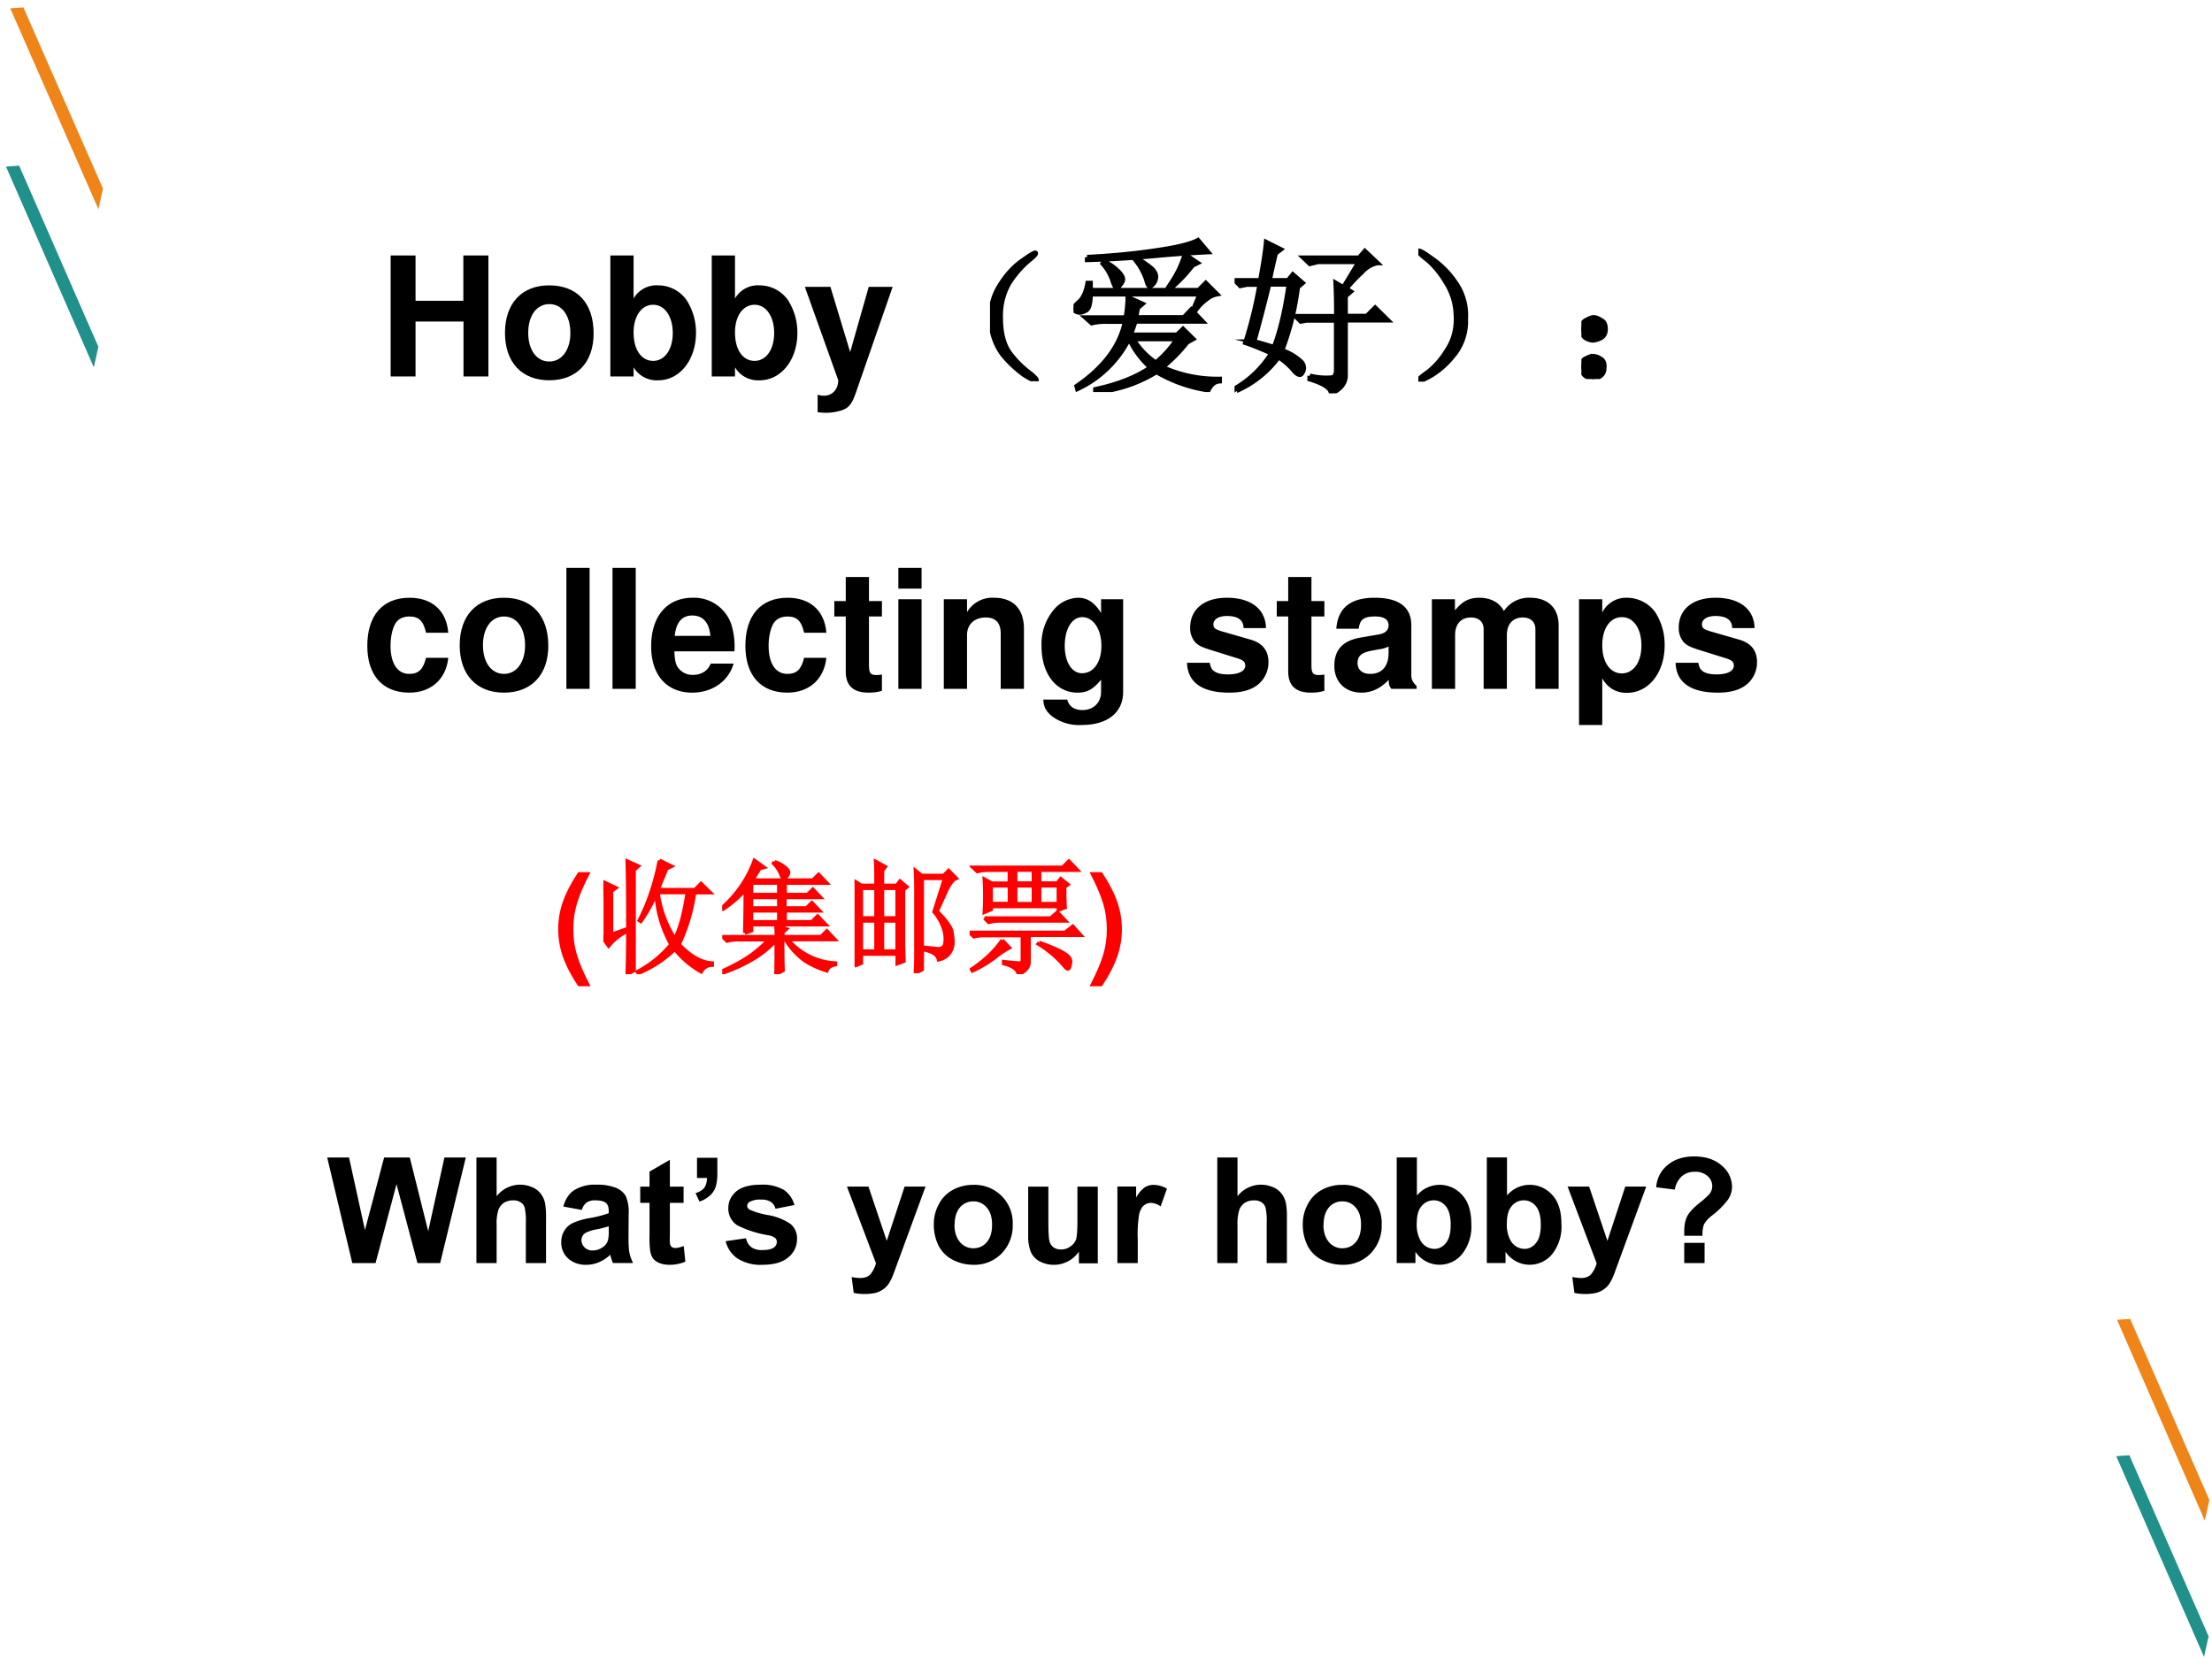 <svg xmlns="http://www.w3.org/2000/svg" xmlns:xlink="http://www.w3.org/1999/xlink" width="960" height="720" viewBox="0 0 720 540"><rect x="0" y="0" width="720" height="540" fill="#333333" stroke="none"/><g data-name="P"><clipPath id="a"><path fill-rule="evenodd" d="M0 540h720V0H0Z"/></clipPath><g clip-path="url(#a)"><path fill="#fff" fill-rule="evenodd" d="M0 540h720V0H0Z"/></g></g><g data-name="P"><clipPath id="b"><path fill-rule="evenodd" d="M0 0h720v540H0"/></clipPath><g clip-path="url(#b)"><path fill="#ef8519" fill-rule="evenodd" d="m689.08 429.6 4.28-.3 25.78 58.948-1.48 6.711-28.58-65.359Z"/></g></g><g data-name="P"><clipPath id="c"><path fill-rule="evenodd" d="M0 0h720v540H0"/></clipPath><g clip-path="url(#c)"><path fill="#20908a" fill-rule="evenodd" d="m1.95 54.23 4.287-.3 25.782 58.94-1.481 6.71L1.951 54.23Z"/></g></g><g data-name="P"><clipPath id="d"><path fill-rule="evenodd" d="M0 0h720v540H0"/></clipPath><g clip-path="url(#d)"><path fill="#ef8519" fill-rule="evenodd" d="m3.327 2.71 4.299-.29 25.891 58.97-1.481 6.71L3.327 2.71Z"/></g></g><g data-name="P"><clipPath id="e"><path fill-rule="evenodd" d="M0 0h720v540H0"/></clipPath><g clip-path="url(#e)"><path fill="#20908a" fill-rule="evenodd" d="m688.83 473.976 4.28-.297 25.78 58.944-1.48 6.71-28.58-65.357Z"/></g></g><g data-name="P"><symbol id="f"><path d="M.163.929C.048.755 0 .619 0 .465 0 .31.048.174.163 0h.1C.156.206.123.317.123.465c0 .147.034.26.14.464h-.1Z"/></symbol><use xlink:href="#f" fill="red" transform="matrix(39.96 0 0 -39.96 181.698 321.022)"/></g><g data-name="P"><symbol id="g"><path d="M.445.664A.918.918 0 0 1 .582.29c.042.078.076.203.102.375H.445m.012.262L.555.879l-.04-.02-.07-.171h.301l.05.05.075-.074H.742A1.443 1.443 0 0 0 .617.242C.708.146.798.095.887.09V.074A.102.102 0 0 1 .797.02a.737.737 0 0 0-.215.183.919.919 0 0 0-.297-.195L.277.02a.881.881 0 0 1 .274.222.97.97 0 0 0-.121.414A1.165 1.165 0 0 0 .305.43L.293.438c.073.14.128.303.164.488M.016.348v.238c0 .052-.002.105-.004.16l.09-.043L.066.676V.324L.2.371C.2.645.198.828.195.921L.285.88.25.848V.03L.195 0C.198.107.2.224.2.352A.44.44 0 0 1 .043.23L0 .29c.013.012.018.032.016.058Z"/></symbol><symbol id="h"><path d="M.238.516v-.09h.223v.09H.238M.184.336C.186.44.188.557.188.687a.881.881 0 0 0-.18-.156L0 .543a.93.93 0 0 1 .262.383L.34.87.305.86.246.766h.492l.047.046.067-.07h-.34V.648h.183l.043.043.063-.066H.51V.539h.176L.73.582.793.516H.512v-.09H.73l.047.047.067-.07H.238V.354L.184.335m.242.58A.24.24 0 0 0 .52.862C.533.85.54.84.54.828.54.818.533.806.522.793.516.78.51.773.508.773.498.773.488.785.48.81a.27.27 0 0 1-.062.093l.008.012M.238.742V.648h.223v.094H.238m0-.117V.539h.223v.086H.238m.203-.32a.89.89 0 0 1-.004.093l.086-.03L.493.34V.305h.312l.047.047.066-.07H.535A.541.541 0 0 1 .922.09V.078C.882.07.859.053.852.028a.7.7 0 0 0-.184.085.604.604 0 0 0-.152.168H.492c0-.13.001-.213.004-.25L.438 0C.44.083.44.176.44.277A.815.815 0 0 0 .254.125 1.281 1.281 0 0 0 .008.012L.004.027C.098.07.177.113.242.16c.065.05.11.09.133.121H.133A.355.355 0 0 1 .039.27L.004.305H.44Z"/></symbol><symbol id="i"><path d="M.227.691V.45h.12v.242h-.12m-.172 0V.45h.12v.242h-.12m0-.265V.18h.12v.246h-.12m.172 0V.18h.12v.246h-.12M0 .059C.003.1.004.14.004.179v.446c0 .04-.001.08-.004.125L.055.715h.12c0 .078 0 .143-.003.195L.25.867.227.836V.715h.117L.37.75.426.703.398.68V.223L.402.098.348.078v.078H.055V.082L0 .059M.648.5l.086.273H.551V.031L.496 0C.5.078.5.134.5.168v.52C.5.737.499.785.496.836l.05-.04h.18l.04.04.062-.063C.802.763.776.73.75.676L.672.504C.75.426.79.368.793.332a.551.551 0 0 0 .008-.07A.158.158 0 0 0 .77.16.145.145 0 0 0 .684.11C.678.147.64.175.57.19v.02C.615.206.652.2.684.199.717.2.736.217.738.254a.26.26 0 0 1-.02.129.37.37 0 0 1-.07.117Z"/></symbol><symbol id="j"><path d="M.121.457h.54l.054.047.066-.07H.25A.355.355 0 0 1 .156.422L.121.457M0 .34h.777L.84.39.906.317H.484V.11C.487.06.458.023.398 0 .391.04.35.068.278.086v.016A2.08 2.08 0 0 1 .405.09C.422.09.43.1.43.12v.195H.129A.355.355 0 0 1 .035.305L0 .34M.266.277.324.215A.724.724 0 0 1 .207.137a.978.978 0 0 0-.184-.11L.016.04c.106.07.19.15.25.238m.3-.02C.673.22.743.188.777.165.814.141.828.114.82.086.815.057.81.043.8.043.794.043.786.048.778.059a.879.879 0 0 1-.219.188l.008.01m.207.454c0-.086.002-.142.004-.168L.723.523v.028H.176V.527L.12.504a2.329 2.329 0 0 1 0 .27L.18.741h.144v.106H.156A.355.355 0 0 1 .063.836L.027.87h.73l.052.05.07-.073H.57V.742h.145l.027.035L.801.73.773.71M.375.849V.742H.52v.106H.375m-.2-.13V.575h.15V.72h-.15m.2 0V.574H.52V.72H.375m.195 0V.574h.153V.72H.57Z"/></symbol><use xlink:href="#g" fill="red" transform="matrix(39.96 0 0 -39.96 196.386 317.088)"/><use xlink:href="#h" fill="red" transform="matrix(39.96 0 0 -39.96 235.085 317.088)"/><use xlink:href="#i" fill="red" transform="matrix(39.96 0 0 -39.96 278.155 316.776)"/><use xlink:href="#j" fill="red" transform="matrix(39.96 0 0 -39.96 315.605 317.088)"/><use xlink:href="#g" fill="none" stroke="red" stroke-miterlimit="10" stroke-width=".029" transform="matrix(39.96 0 0 -39.96 196.386 317.088)"/><use xlink:href="#h" fill="none" stroke="red" stroke-miterlimit="10" stroke-width=".029" transform="matrix(39.96 0 0 -39.96 235.085 317.088)"/><use xlink:href="#i" fill="none" stroke="red" stroke-miterlimit="10" stroke-width=".029" transform="matrix(39.96 0 0 -39.96 278.155 316.776)"/><use xlink:href="#j" fill="none" stroke="red" stroke-miterlimit="10" stroke-width=".029" transform="matrix(39.96 0 0 -39.96 315.605 317.088)"/></g><g data-name="P"><symbol id="k"><path d="M.1 0c.115.174.163.31.163.464C.263.619.215.755.1.929H0C.107.723.14.612.14.464.14.317.106.204 0 0h.1Z"/></symbol><use xlink:href="#k" fill="red" transform="matrix(39.96 0 0 -39.96 354.66 321.022)"/></g><g data-name="P"><symbol id="l"><path d="M-2147483500-2147483500Z"/></symbol><use xlink:href="#l" fill="red" transform="matrix(39.96 0 0 -39.96 85813440000 -85813440000)"/></g><g data-name="P"><symbol id="m"><path d="M.439.331V0h.15v.729H.438V.456H.15v.273H0V0h.15v.331h.289Z"/></symbol><symbol id="n"><path d="M.266.572C.101.572 0 .463 0 .286 0 .108.101 0 .267 0c.165 0 .267.108.267.282 0 .183-.099.29-.268.29M.267.459C.344.459.394.39.394.284.394.183.342.113.267.113.191.113.14.182.14.286c0 .104.051.173.127.173Z"/></symbol><symbol id="o"><path d="M0 .752V.023h.14v.055A.162.162 0 0 1 .289 0c.129 0 .227.123.227.286a.361.361 0 0 1-.058.199.21.21 0 0 1-.169.087A.16.16 0 0 1 .14.493v.259H0M.258.455c.069 0 .118-.07.118-.17C.376.186.328.117.258.117.187.117.14.184.14.288c0 .099.048.167.118.167Z"/></symbol><symbol id="p"><path d="M.385.759.273.366.154.759H0L.201.197C.201.141.166.103.114.103a.155.155 0 0 0-.037.006V.004a.313.313 0 0 1 .151.013C.267.033.284.055.307.12l.222.639H.385Z"/></symbol><use xlink:href="#m" transform="matrix(54.024 0 0 -54.024 127.154 122.54)"/><use xlink:href="#n" transform="matrix(54.024 0 0 -54.024 164.37 123.783)"/><use xlink:href="#o" transform="matrix(54.024 0 0 -54.024 198.67 123.783)"/><use xlink:href="#o" transform="matrix(54.024 0 0 -54.024 231.674 123.783)"/><use xlink:href="#p" transform="matrix(54.024 0 0 -54.024 261.976 134.371)"/></g><g data-name="P"><symbol id="q"><path d="M.224.06C.266.029.284.01.279.005.273 0 .249.012.204.04a.693.693 0 0 0-.128.121.365.365 0 0 0-.07.196.352.352 0 0 0 .05.215c.04.065.085.116.137.152.054.039.082.055.082.047C.277.766.26.749.224.72a.627.627 0 0 1-.11-.13.395.395 0 0 1-.05-.21c0-.087.017-.154.05-.204A.594.594 0 0 1 .225.06Z"/></symbol><symbol id="r"><path d="M.496.176c.05.041.093.09.129.144H.359A.456.456 0 0 1 .496.176M.102.59C.102.533.092.5.074.492A.09.09 0 0 0 .04.48C.03.48.02.483.012.488.004.493 0 .498 0 .5c0 .008.01.02.031.04.026.02.045.059.055.116h.016V.613h.652l.043.043L.863.59A.131.131 0 0 1 .805.563a.295.295 0 0 1-.07-.07L.722.495.762.59h-.66m.27-.164A1.512 1.512 0 0 0 .343.344h.281L.66.379.72.32.684.3A.925.925 0 0 0 .535.149.804.804 0 0 1 .88.078V.066C.85.064.829.046.812.012A.863.863 0 0 0 .5.122.833.833 0 0 0 .133 0v.016c.14.03.251.075.332.132a.52.52 0 0 0-.13.176A.657.657 0 0 0 .024.02L.02.035c.164.112.261.242.292.39H.204A.355.355 0 0 1 .11.416L.074.448h.242A.81.81 0 0 1 .328.57L.414.531.387.508.375.449h.29L.71.496l.066-.07H.371m-.187.36A.306.306 0 0 0 .277.718C.29.703.297.69.297.679.297.67.292.659.28.646.273.635.267.629.261.629.255.629.247.64.239.664a.295.295 0 0 1-.062.11l.008.011m.199.02C.445.765.479.74.484.727A.052.052 0 0 0 .496.695.067.067 0 0 0 .461.637C.453.637.447.65.44.676a.378.378 0 0 1-.066.12l.008.009m.336-.04a.906.906 0 0 0-.133-.14L.574.633c.021.031.04.061.055.09.016.03.03.066.043.105l.074-.05L.72.765M.082.812c.151.008.29.021.414.04C.621.87.706.89.75.914l.059-.07a6.957 6.957 0 0 1-.29-.02A6.132 6.132 0 0 0 .083.797v.015Z"/></symbol><symbol id="s"><path d="M.453.105A.405.405 0 0 1 .586.094C.602.096.61.109.613.133V.44h-.18L.399.434l-.03.03h.245c0 .074-.001.14-.004.2L.656.637.75.793H.504L.454.781.417.816H.75l.035.04.074-.07A.177.177 0 0 1 .766.73.901.901 0 0 1 .672.63L.699.613.668.586V.465h.129l.05.05.075-.074H.668V.117C.671.065.642.026.582 0c0 .031-.043.06-.129.086v.02M.012.015 0 .027a.632.632 0 0 1 .223.215C.153.273.1.294.066.305.1.41.13.529.152.656H.074L.035.648.004.68h.152c.018.099.03.175.035.23L.277.867.247.844A5.115 5.115 0 0 1 .21.68h.113l.028.035.058-.05L.38.64A1.638 1.638 0 0 0 .285.258a.313.313 0 0 0 .11-.063C.413.18.419.161.415.141.408.122.401.113.394.113c-.01 0-.023.008-.036.024a.408.408 0 0 1-.093.082.625.625 0 0 0-.254-.203m.105.296C.146.305.187.293.238.277c.037.094.067.22.09.38H.207a10.32 10.32 0 0 0-.09-.345Z"/></symbol><symbol id="t"><path d="M.219.168a.503.503 0 0 0-.14-.129C.028.01.002 0 0 .008c0 .005.02.022.059.05a.479.479 0 0 1 .113.13c.042.062.06.134.055.214a.384.384 0 0 1-.063.2A.549.549 0 0 1 .06.73C.019.762 0 .78 0 .785.003.793.027.78.074.746A.542.542 0 0 0 .22.602.342.342 0 0 0 .285.379.325.325 0 0 0 .22.168Z"/></symbol><symbol id="u"><path d="M.117.121C.133.111.14.092.137.066c0-.023-.01-.04-.028-.05A.097.097 0 0 0 .07 0a.097.097 0 0 0-.039.016C.013.026.003.044 0 .07c0 .026.008.043.023.051.019.01.034.016.047.016A.084.084 0 0 0 .117.12m0 .234C.135.348.145.33.145.301.145.275.135.257.113.246A.152.152 0 0 0 .07.234.099.099 0 0 0 .023.25.067.067 0 0 0 0 .305c.003.026.013.043.031.05.018.01.033.016.043.016C.084.371.1.366.117.355Z"/></symbol><use xlink:href="#q" transform="matrix(54.024 0 0 -54.024 322.24 124.088)"/><use xlink:href="#r" transform="matrix(54.024 0 0 -54.024 349.419 127.605)"/><use xlink:href="#s" transform="matrix(54.024 0 0 -54.024 401.85 128.027)"/><use xlink:href="#t" transform="matrix(54.024 0 0 -54.024 461.668 124.228)"/><use xlink:href="#u" transform="matrix(54.024 0 0 -54.024 514.733 123.384)"/><use xlink:href="#q" fill="none" stroke="#000" stroke-miterlimit="10" stroke-width=".029" transform="matrix(54.024 0 0 -54.024 322.24 124.088)"/><use xlink:href="#r" fill="none" stroke="#000" stroke-miterlimit="10" stroke-width=".029" transform="matrix(54.024 0 0 -54.024 349.419 127.605)"/><use xlink:href="#s" fill="none" stroke="#000" stroke-miterlimit="10" stroke-width=".029" transform="matrix(54.024 0 0 -54.024 401.85 128.027)"/><use xlink:href="#t" fill="none" stroke="#000" stroke-miterlimit="10" stroke-width=".029" transform="matrix(54.024 0 0 -54.024 461.668 124.228)"/><use xlink:href="#u" fill="none" stroke="#000" stroke-miterlimit="10" stroke-width=".029" transform="matrix(54.024 0 0 -54.024 514.733 123.384)"/></g><use xlink:href="#l" data-name="P" transform="matrix(54.024 0 0 -54.024 116015648000 -116015648000)"/><g data-name="P"><symbol id="v"><path d="M.488.361C.478.493.391.572.255.572.093.572 0 .466 0 .282 0 .104.093 0 .253 0c.131 0 .222.081.235.21H.354C.337.14.309.113.253.113.182.113.14.176.14.282c0 .052.01.099.027.131.016.03.047.046.087.046.057 0 .084-.027.1-.098h.134Z"/></symbol><symbol id="w"><path d="M.14.729H0V0h.14v.729Z"/></symbol><symbol id="x"><path d="M.502.249a.452.452 0 0 1-.02.166.237.237 0 0 1-.232.157C.095.572 0 .46 0 .279 0 .106.094 0 .247 0c.121 0 .219.068.25.175H.359C.342.132.303.107.252.107A.106.106 0 0 0 .16.154C.147.174.142.198.14.249h.362m-.36.093c.009.083.044.123.106.123C.312.465.35.422.357.342H.142Z"/></symbol><symbol id="y"><path d="M.287.552H.209v.145h-.14V.552H0V.459h.069V.127C.069.042.114 0 .206 0c.032 0 .055.003.081.011v.098C.273.107.266.106.255.106.218.106.209.117.209.165v.294h.078v.093Z"/></symbol><symbol id="z"><path d="M.14.54H0V0h.14v.54m0 .189H0V.604h.14v.125Z"/></symbol><symbol id="A"><path d="M0 .54V0h.14v.324C.14.388.184.43.253.43c.06 0 .09-.033.09-.097V0h.14v.362c0 .12-.065.187-.181.187A.176.176 0 0 1 .14.462V.54H0Z"/></symbol><symbol id="B"><path d="M.359.758V.675C.32.738.277.767.22.767A.199.199 0 0 1 .082.704.32.32 0 0 1 0 .475c0-.166.088-.28.217-.28.058 0 .093.019.142.078V.2C.359.135.313.09.247.09.197.09.166.112.155.153H.011C.012.111.027.082.064.052A.274.274 0 0 1 .242 0c.156 0 .25.075.25.2v.558H.359M.246.65C.312.65.361.577.361.477.361.379.314.312.244.312.183.312.14.379.14.477.14.579.183.65.246.65Z"/></symbol><symbol id="C"><path d="M.476.389C.474.503.386.572.241.572.104.572.019.503.019.392a.13.13 0 0 1 .03-.088C.068.285.085.276.137.259L.304.207C.339.196.351.185.351.163.351.13.312.11.247.11.21.11.182.116.164.129.149.14.143.151.137.18H0C.004.061.091 0 .255 0 .33 0 .387.016.427.048.467.08.491.13.491.183c0 .07-.035.115-.106.136L.208.37C.169.382.159.39.159.412c0 .03.032.05.081.05.067 0 .1-.024.101-.073h.135Z"/></symbol><symbol id="D"><path d="M.496.04C.472.063.464.079.464.106v.3c0 .11-.075.166-.221.166C.097.572.021.51.012.385h.135c.007.056.03.074.099.074C.3.459.327.441.327.405A.048.048 0 0 0 .303.363C.284.353.284.353.215.342L.159.332C.052.314 0 .259 0 .162 0 .065.065 0 .164 0c.06 0 .114.025.164.077 0-.028.003-.038.016-.054h.152V.04m-.169.2C.327.159.287.113.216.113.169.113.14.138.14.178.14.22.162.24.22.252l.048.009a.176.176 0 0 1 .059.017V.24Z"/></symbol><symbol id="E"><path d="M0 .54V0h.14v.324C.14.391.176.43.236.43.283.43.312.403.312.36V0h.14v.324C.452.39.488.43.548.43.595.43.624.403.624.36V0h.14v.382C.764.487.7.549.592.549a.18.18 0 0 1-.158-.08C.408.52.354.549.287.549.225.549.185.529.139.473V.54H0Z"/></symbol><symbol id="F"><path d="M.14.758H0V0h.14v.282A.16.16 0 0 1 .29.194c.13 0 .226.122.226.286a.36.36 0 0 1-.058.202.213.213 0 0 1-.168.085.16.16 0 0 1-.15-.089v.08M.258.65C.329.65.376.582.376.478.376.379.328.311.258.311.187.311.14.379.14.48c0 .102.047.17.118.17Z"/></symbol><use xlink:href="#v" transform="matrix(54 0 0 -54 119.556 225.452)"/><use xlink:href="#n" transform="matrix(54 0 0 -54 149.634 225.452)"/><use xlink:href="#w" transform="matrix(54 0 0 -54 184.356 224.21)"/><use xlink:href="#w" transform="matrix(54 0 0 -54 199.368 224.21)"/><use xlink:href="#x" transform="matrix(54 0 0 -54 211.95 225.452)"/><use xlink:href="#v" transform="matrix(54 0 0 -54 242.622 225.452)"/><use xlink:href="#y" transform="matrix(54 0 0 -54 271.566 225.452)"/><use xlink:href="#z" transform="matrix(54 0 0 -54 292.41 224.21)"/><use xlink:href="#A" transform="matrix(54 0 0 -54 307.206 224.21)"/><use xlink:href="#B" transform="matrix(54 0 0 -54 339.012 235.982)"/><use xlink:href="#l" transform="matrix(54 0 0 -54 115964110000 -115964110000)"/><use xlink:href="#C" transform="matrix(54 0 0 -54 386.37 225.452)"/><use xlink:href="#y" transform="matrix(54 0 0 -54 415.584 225.452)"/><use xlink:href="#D" transform="matrix(54 0 0 -54 434.322 225.452)"/><use xlink:href="#E" transform="matrix(54 0 0 -54 466.074 224.21)"/><use xlink:href="#F" transform="matrix(54 0 0 -54 513.972 235.982)"/><use xlink:href="#C" transform="matrix(54 0 0 -54 545.4 225.452)"/><use xlink:href="#l" transform="matrix(54 0 0 -54 115964110000 -115964110000)"/></g><g data-name="P"><symbol id="G"><path d="M-2147483500-2147483500Z"/></symbol><use xlink:href="#G" transform="matrix(18 0 0 -18 38654700000 -38654700000)"/></g><g data-name="P"><symbol id="H"><path d="M.17 0 0 .716h.148L.256.224l.13.492H.56l.125-.5.11.5h.145L.766 0H.612L.47.535.328 0H.17Z"/></symbol><symbol id="I"><path d="M.137.716V.453a.202.202 0 0 0 .244.06.138.138 0 0 0 .057-.045.158.158 0 0 0 .027-.06.524.524 0 0 0 .007-.104V0H.335v.274a.406.406 0 0 1-.008.103A.066.066 0 0 1 .3.412.086.086 0 0 1 .25.425.114.114 0 0 1 .189.41a.097.097 0 0 1-.04-.05.302.302 0 0 1-.012-.1V0H0v.716h.137Z"/></symbol><symbol id="J"><path d="M.139.372.014.395c.014.05.038.087.072.11A.264.264 0 0 0 .24.543.325.325 0 0 0 .375.52.133.133 0 0 0 .438.465.278.278 0 0 0 .457.342L.456.182c0-.045.002-.08.006-.1a.304.304 0 0 1 .025-.07H.35a.505.505 0 0 0-.018.056.247.247 0 0 0-.075-.05A.215.215 0 0 0 .172 0a.178.178 0 0 0-.126.043.145.145 0 0 0-.046.11c0 .03.007.056.021.078.014.024.034.041.059.053a.456.456 0 0 0 .109.032.748.748 0 0 1 .133.034v.014C.322.39.316.409.302.42.29.43.266.437.23.437A.097.097 0 0 1 .172.422a.099.099 0 0 1-.033-.05M.322.261A.858.858 0 0 0 .24.24.252.252 0 0 1 .164.216.057.057 0 0 1 .137.167c0-.019.007-.035.022-.05a.075.075 0 0 1 .054-.02c.025 0 .049.008.071.024a.086.086 0 0 1 .033.046.27.27 0 0 1 .005.066v.028Z"/></symbol><symbol id="K"><path d="M.294.53V.42H.201V.213C.2.17.2.145.203.138A.032.032 0 0 1 .215.12.04.04 0 0 1 .24.114c.012 0 .03.004.055.013L.306.021A.273.273 0 0 0 .197 0 .175.175 0 0 0 .13.012a.102.102 0 0 0-.044.032.132.132 0 0 0-.019.054.665.665 0 0 0-.004.097V.42H0v.11h.063v.102l.138.08V.53h.093Z"/></symbol><symbol id="L"><path d="M.011.297h.137V.199a.345.345 0 0 0-.01-.095A.14.14 0 0 0 .1.043.198.198 0 0 0 .027 0L0 .057c.028.009.047.021.06.037A.113.113 0 0 1 .077.16H.01v.137Z"/></symbol><symbol id="M"><path d="m0 .16.138.02A.102.102 0 0 1 .173.12.121.121 0 0 1 .25.1C.284.1.31.105.329.118.34.128.347.14.347.155c0 .01-.004.02-.01.026A.11.11 0 0 1 .29.2a.74.74 0 0 0-.21.067.134.134 0 0 0-.062.117c0 .045.018.082.053.113.036.03.09.046.165.046A.288.288 0 0 0 .396.507a.177.177 0 0 0 .07-.102L.338.38a.08.08 0 0 1-.031.046.114.114 0 0 1-.066.016.15.15 0 0 1-.078-.015A.033.033 0 0 1 .146.4C.146.39.151.382.16.375A.514.514 0 0 1 .288.337.382.382 0 0 0 .441.276.127.127 0 0 0 .484.174.157.157 0 0 0 .424.05C.386.017.327 0 .25 0A.29.29 0 0 0 .08.043.198.198 0 0 0 0 .16Z"/></symbol><symbol id="N"><path d="M-2147483500-2147483500Z"/></symbol><symbol id="O"><path d="M0 .729h.146L.27.361l.121.368h.142L.35.23.317.14A.357.357 0 0 0 .283.07.142.142 0 0 0 .245.032.158.158 0 0 0 .193.008a.364.364 0 0 0-.147 0L.032.116A.304.304 0 0 1 .091.109c.032 0 .056.01.071.029a.192.192 0 0 1 .035.071L0 .729Z"/></symbol><symbol id="P"><path d="M0 .278c0 .046.011.09.034.133a.232.232 0 0 0 .095.097.285.285 0 0 0 .138.034.258.258 0 0 0 .268-.27A.268.268 0 0 0 .46.077.256.256 0 0 0 .269 0a.303.303 0 0 0-.137.032.222.222 0 0 0-.098.094A.316.316 0 0 0 0 .278M.14.271C.14.22.154.181.178.153a.116.116 0 0 1 .09-.041c.036 0 .066.013.09.04.025.028.037.068.037.12 0 .05-.012.09-.037.117a.115.115 0 0 1-.09.041.116.116 0 0 1-.09-.04C.153.361.141.321.141.27Z"/></symbol><symbol id="Q"><path d="M.344.012v.077A.207.207 0 0 0 .078.023a.135.135 0 0 0-.06.064A.288.288 0 0 0 0 .202V.53h.137V.292C.137.219.14.174.145.158a.076.076 0 0 1 .027-.04.086.086 0 0 1 .051-.014c.024 0 .045.007.063.02A.1.1 0 0 1 .324.17c.007.02.01.066.01.14v.22h.138V.01H.344Z"/></symbol><symbol id="R"><path d="M.137 0H0v.519h.127V.445a.224.224 0 0 0 .059.069.11.11 0 0 0 .06.016.174.174 0 0 0 .09-.026L.293.384A.12.12 0 0 1 .23.408.075.075 0 0 1 .18.391C.167.381.156.361.148.334A.832.832 0 0 1 .138.16V0Z"/></symbol><symbol id="S"><path d="M0 .012v.716h.137V.47a.202.202 0 0 0 .307.003C.486.428.506.362.506.276A.299.299 0 0 0 .443.072a.197.197 0 0 0-.316.016V.012H0m.136.27A.22.22 0 0 1 .162.163.109.109 0 0 1 .256.108c.03 0 .056.013.077.039.022.026.033.067.033.123C.366.329.355.37.333.397a.102.102 0 0 1-.082.04.103.103 0 0 1-.082-.039C.147.373.136.334.136.282Z"/></symbol><symbol id="T"><path d="M.315.185H.19v.032c0 .04.007.074.02.1.013.026.04.055.08.088a.6.6 0 0 1 .072.064.088.088 0 0 1-.014.121.123.123 0 0 1-.086.029.13.13 0 0 1-.088-.03.159.159 0 0 1-.048-.091L0 .514a.21.21 0 0 0 .074.148c.046.04.107.061.182.061.079 0 .141-.02.188-.062a.186.186 0 0 0 .07-.143.157.157 0 0 0-.026-.086.555.555 0 0 0-.11-.11.214.214 0 0 1-.054-.059.199.199 0 0 1-.01-.078M.19 0v.137h.138V0H.19Z"/></symbol><use xlink:href="#H" transform="matrix(48 0 0 -48 106.504 411.12)"/><use xlink:href="#I" transform="matrix(48 0 0 -48 155.074 411.12)"/><use xlink:href="#J" transform="matrix(48 0 0 -48 182.69 411.683)"/><use xlink:href="#K" transform="matrix(48 0 0 -48 208.395 411.683)"/><use xlink:href="#L" transform="matrix(48 0 0 -48 226.394 391.104)"/><use xlink:href="#M" transform="matrix(48 0 0 -48 236.201 411.683)"/><use xlink:href="#N" transform="matrix(48 0 0 -48 103079210000 -103079210000)"/><use xlink:href="#O" transform="matrix(48 0 0 -48 275.676 421.222)"/><use xlink:href="#P" transform="matrix(48 0 0 -48 303.958 411.683)"/><use xlink:href="#Q" transform="matrix(48 0 0 -48 334.669 411.683)"/><use xlink:href="#R" transform="matrix(48 0 0 -48 363.712 411.12)"/><use xlink:href="#N" transform="matrix(48 0 0 -48 103079210000 -103079210000)"/><use xlink:href="#I" transform="matrix(48 0 0 -48 396.226 411.12)"/><use xlink:href="#P" transform="matrix(48 0 0 -48 424.054 411.683)"/><use xlink:href="#S" transform="matrix(48 0 0 -48 454.624 411.683)"/><use xlink:href="#S" transform="matrix(48 0 0 -48 483.952 411.683)"/><use xlink:href="#O" transform="matrix(48 0 0 -48 510.252 421.222)"/><use xlink:href="#T" transform="matrix(48 0 0 -48 539.096 411.12)"/><use xlink:href="#l" transform="matrix(48 0 0 -48 103079210000 -103079210000)"/></g></svg>